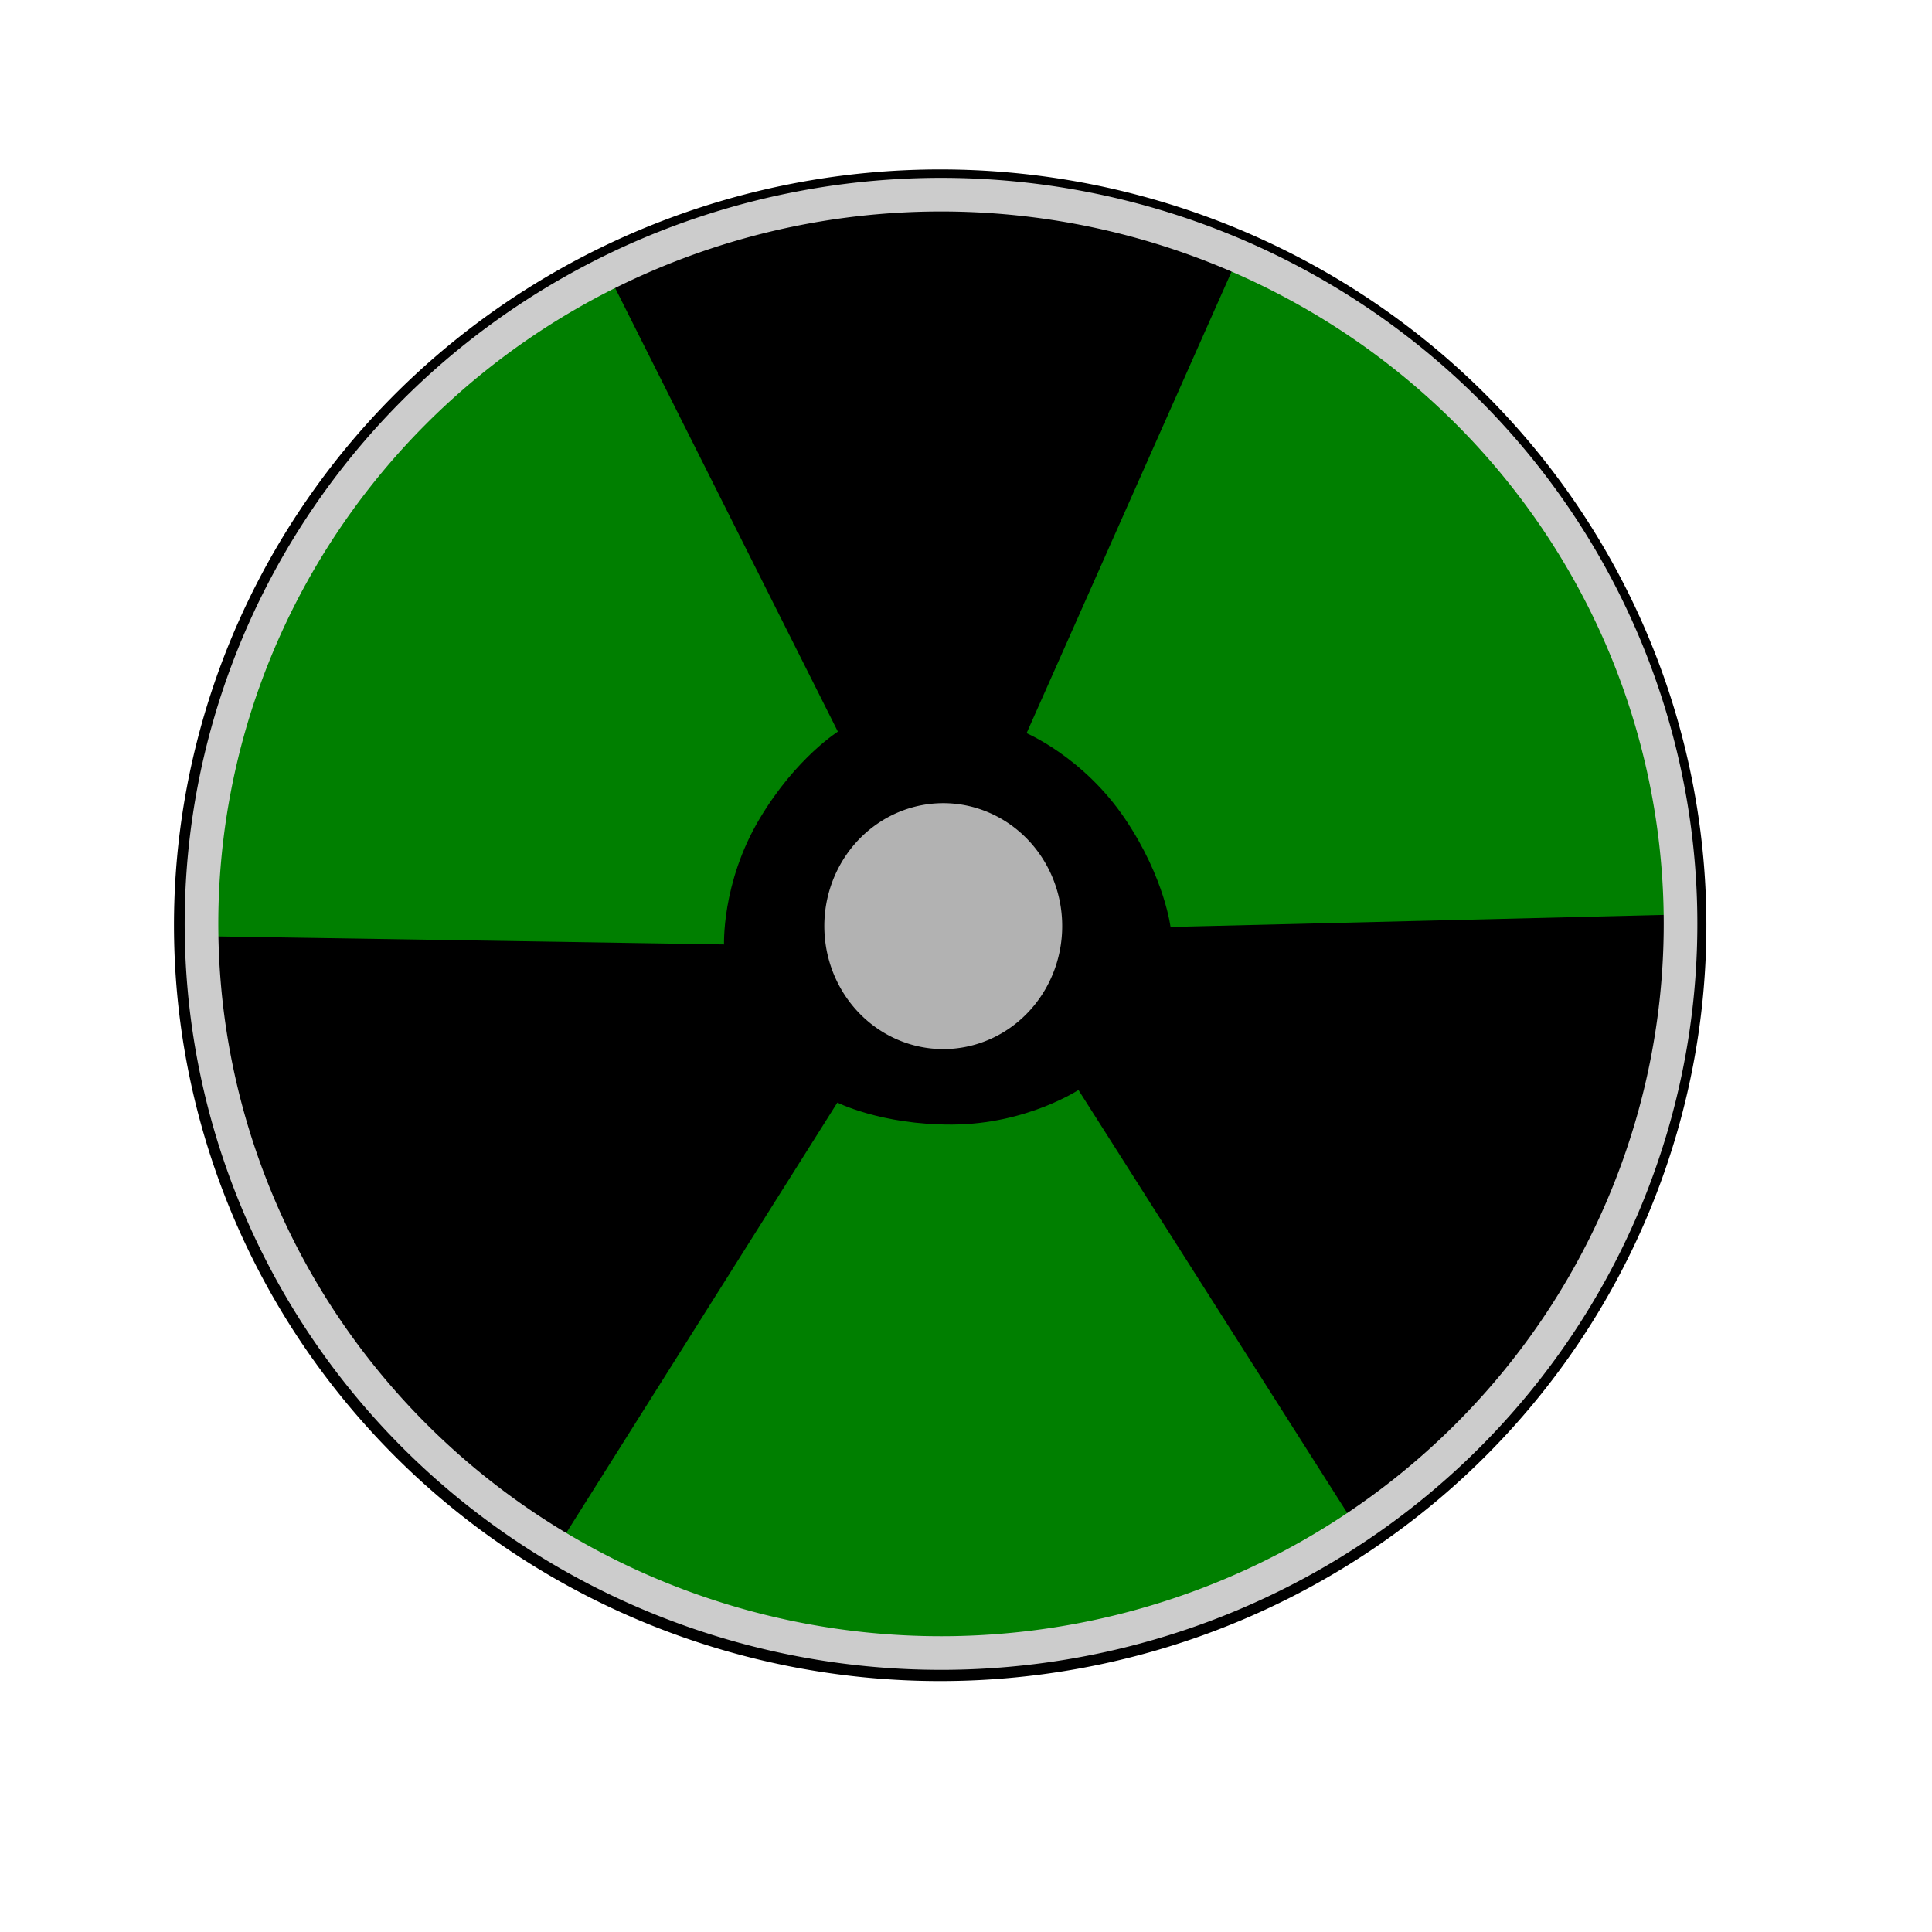 <?xml version="1.0"?><svg width="793.701" height="793.701" xmlns="http://www.w3.org/2000/svg">
 <title>green atomic warning</title>

 <g>
  <title>Layer 1</title>
  <path fill="#000000" fill-rule="evenodd" stroke="#000000" stroke-width="19.587" stroke-miterlimit="4" id="path1597" d="m690.827,364.929a304.584,300.324 0 1 0 -609.168,30.36a304.584,300.324 0 1 0 609.168,-30.36z"/>
  <path fill="#b2b2b2" fill-rule="evenodd" stroke="#000000" stroke-width="1pt" id="path1592" d="m436.98,378.004a49.472,51.121 0 1 0 -98.944,4.931a49.472,51.121 0 1 0 98.944,-4.931z"/>
  <path fill="#007f00" fill-rule="evenodd" stroke="#000000" stroke-width="1.14pt" id="path1593" d="m298.218,388.774c0,0 -1.277,-25.617 14.525,-52.085c15.04,-25.193 32.454,-35.858 32.454,-35.858l-95.036,-189.295c0,0 -61.264,19.139 -119.99,111.556c-60.855,95.768 -48.983,162.232 -48.983,162.232l217.03,3.45z"/>
  <path fill="#007f00" fill-rule="evenodd" stroke="#000000" stroke-width="1.14pt" id="path1595" d="m420.735,301.584c0,0 23.712,9.777 40.907,35.361c16.366,24.352 18.581,44.652 18.581,44.652l211.749,-5.174c0,0 4.463,-79.692 -49.688,-156.12c-55.536,-78.384 -133.332,-117.35 -133.332,-117.35l-88.217,198.631z"/>
  <path fill="#007f00" fill-rule="evenodd" stroke="#000000" stroke-width="1.14pt" id="path1596" d="m443.283,446.738c0,0 -21.268,14.336 -52.094,14.494c-29.341,0.15 -47.472,-9.242 -47.472,-9.242l-112.904,179.212c0,0 63.899,47.83 157.524,45.039c96.021,-2.862 168.096,-51.447 168.096,-51.447l-113.15,-178.056z"/>
  <path fill="none" fill-rule="evenodd" stroke="#cccccc" stroke-width="13.813" stroke-miterlimit="4" id="path1600" d="m690.021,364.682a287.934,283.907 0 1 0 -606.868,29.7a287.934,283.907 0 1 0 606.868,-29.7z"/>
 </g>
</svg>